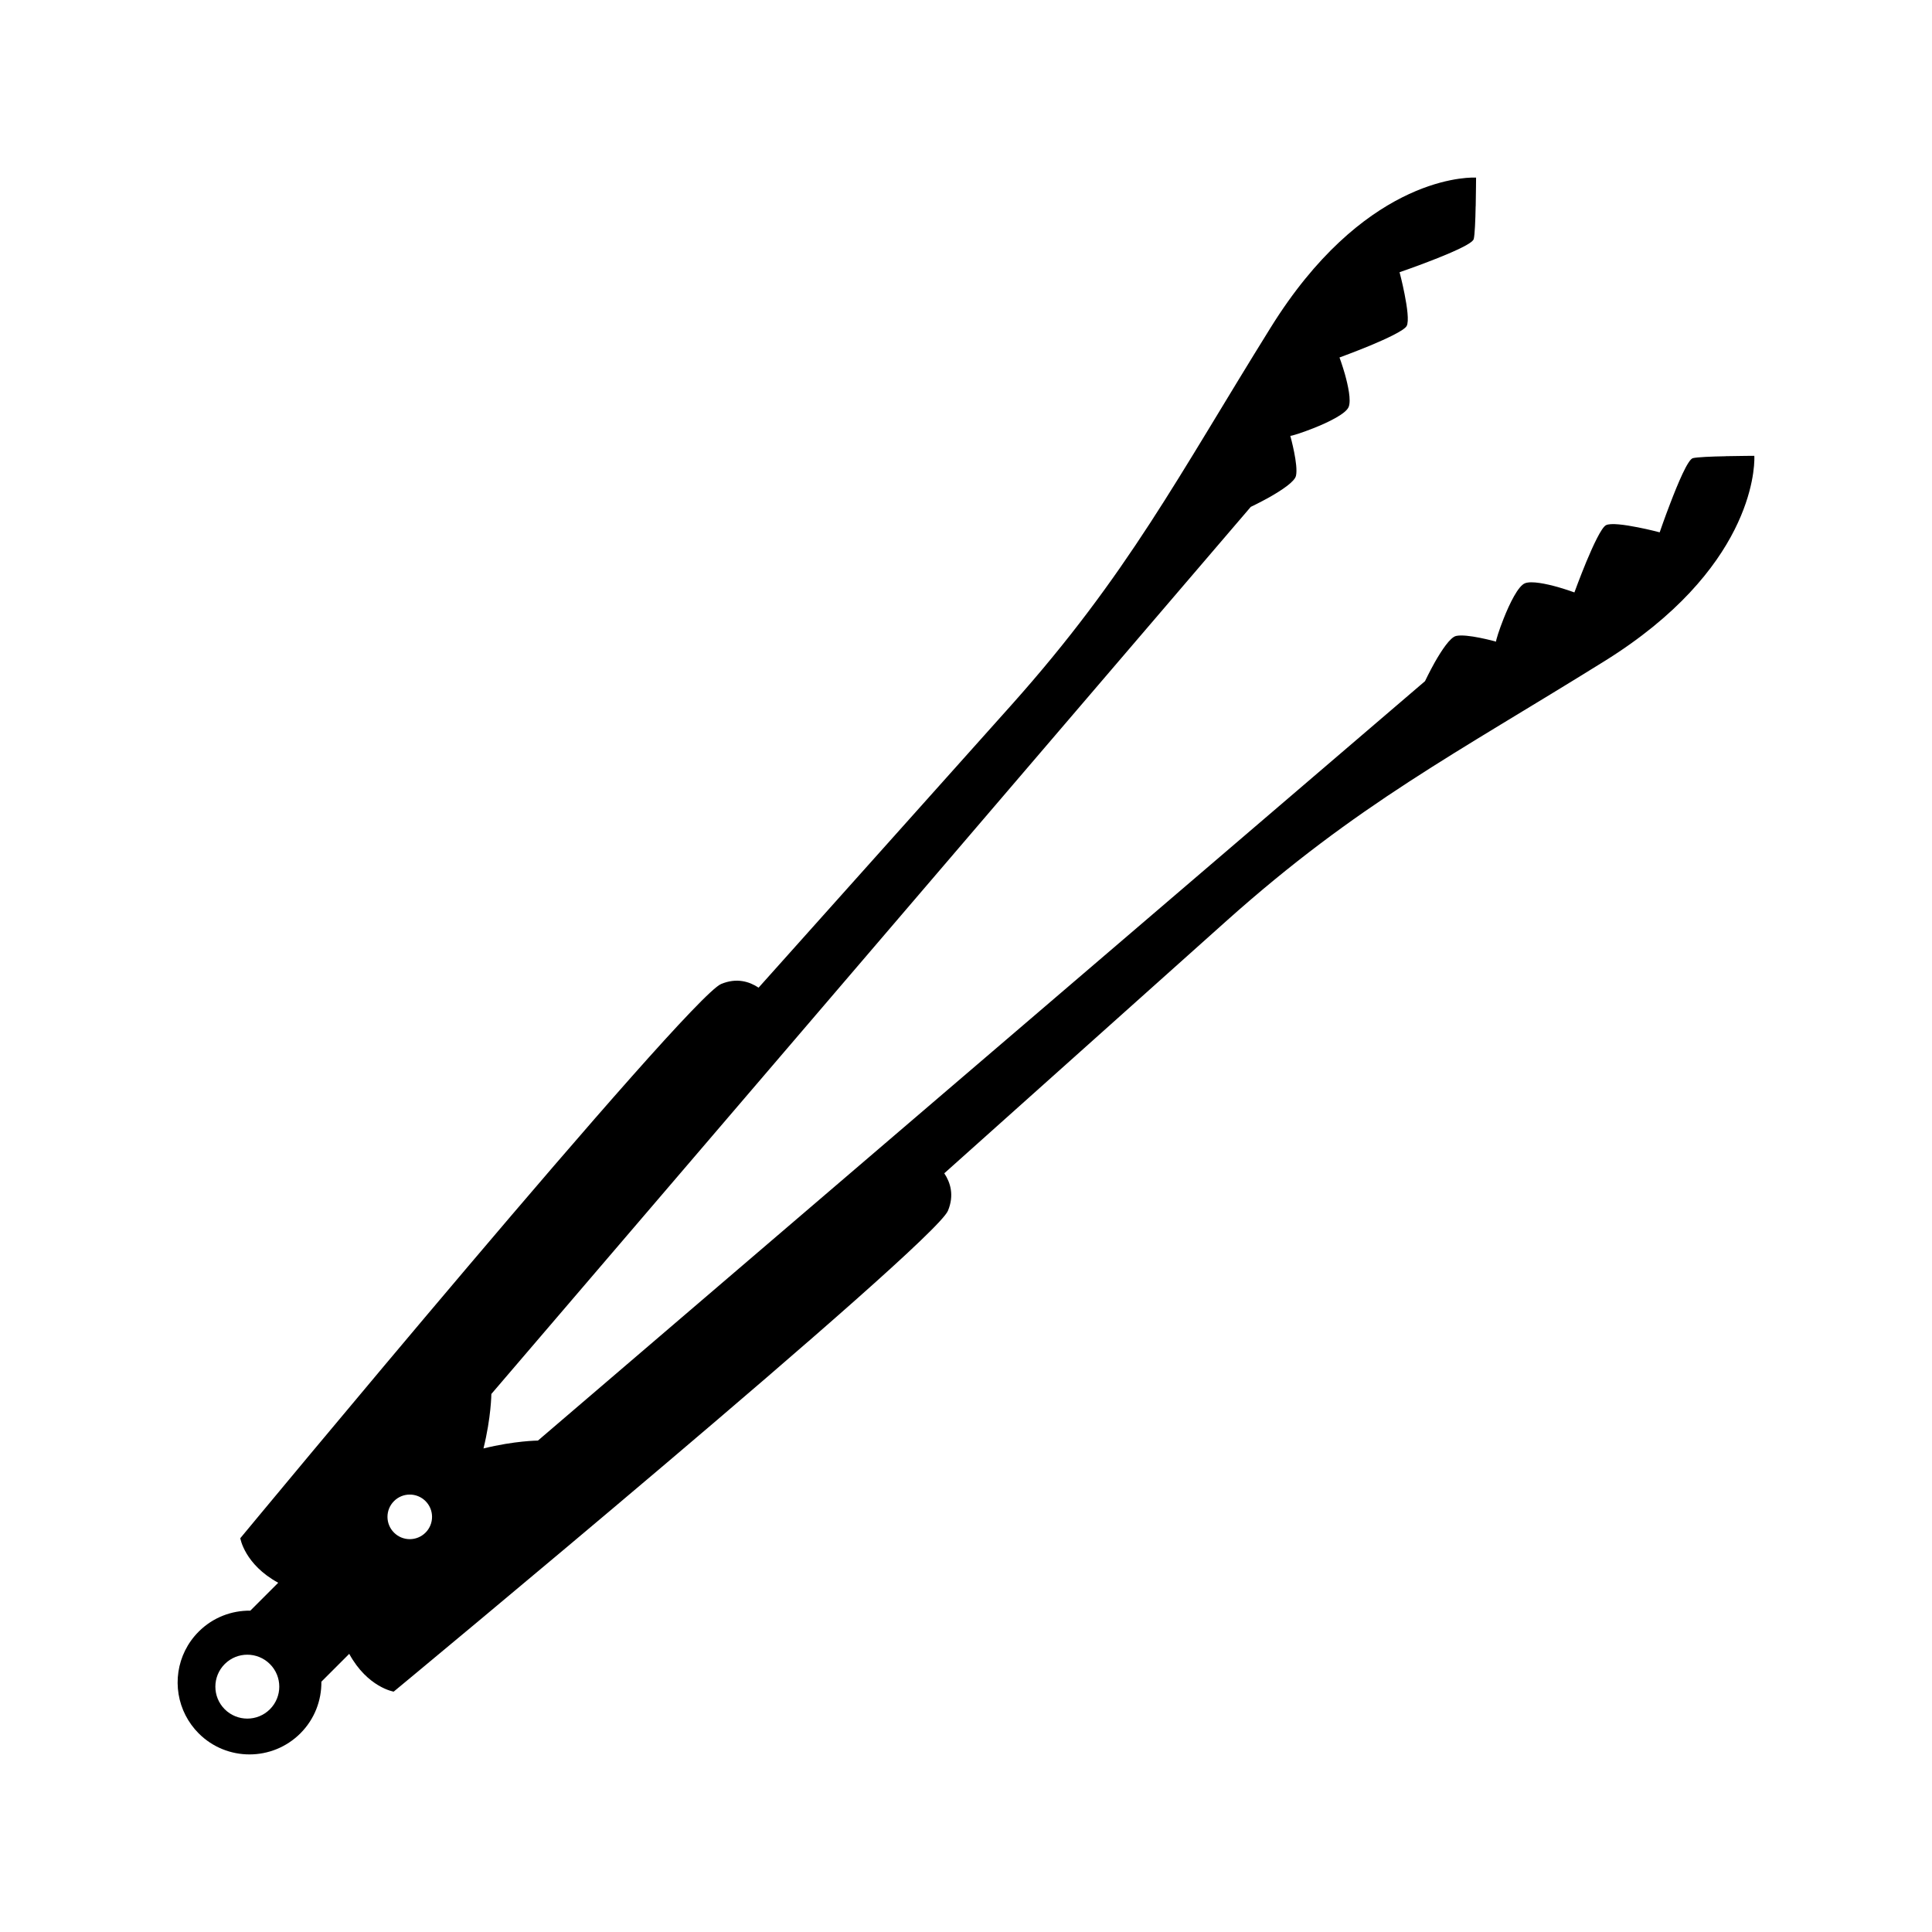 <?xml version="1.0" encoding="UTF-8"?>
<!-- Uploaded to: ICON Repo, www.svgrepo.com, Generator: ICON Repo Mixer Tools -->
<svg fill="#000000" width="800px" height="800px" version="1.1" viewBox="144 144 512 512" xmlns="http://www.w3.org/2000/svg">
 <path d="m608.91 264.93c0.004-0.086-0.004-0.133-0.004-0.133s-3.68 0.02-7.578 0.098l-0.016 0.016c-3.699 0.059-7.57 0.227-8.68 0.504-1.316 0.316-3.996 6.731-6.066 12.152-1.527 3.965-2.684 7.371-2.727 7.488-0.012 0.004-0.016 0.012-0.023 0.016-0.086-0.023-2.734-0.73-5.777-1.324-3.391-0.672-7.234-1.219-8.465-0.551-1.199 0.672-3.367 5.324-5.188 9.691-1.707 4.144-3.129 8.035-3.148 8.098-0.004 0-0.012 0.004-0.012 0.012-0.02-0.012-1.961-0.719-4.394-1.426-3.074-0.855-6.914-1.676-8.672-1.012-1.805 0.68-4.082 5.324-5.68 9.367-1.211 3.043-2.047 5.742-2.012 6.102-0.004 0.004-0.012 0.004-0.012 0.004-0.031-0.012-2.004-0.555-4.336-1.02-2.254-0.449-4.797-0.801-6.238-0.48-1.57 0.352-3.856 3.84-5.633 6.953-1.48 2.648-2.609 5.031-2.609 5.031l-235.08 201.25s-6.133 0.039-14.434 2.086c2.047-8.305 2.086-14.434 2.086-14.434l201.25-235.09s2.379-1.129 5.031-2.609c3.113-1.777 6.602-4.055 6.953-5.633 0.324-1.441-0.035-3.988-0.48-6.238-0.465-2.332-1.012-4.309-1.02-4.336 0-0.004 0.004-0.012 0.004-0.012 0.359 0.035 3.059-0.805 6.102-2.012 4.047-1.598 8.688-3.875 9.367-5.68 0.672-1.758-0.156-5.594-1.012-8.672-0.699-2.43-1.414-4.367-1.426-4.394 0.004-0.004 0.004-0.012 0.012-0.012 0.059-0.02 3.949-1.441 8.09-3.148 4.367-1.824 9.023-3.988 9.691-5.188 0.672-1.23 0.121-5.074-0.551-8.465-0.594-3.047-1.301-5.691-1.324-5.777 0.004-0.012 0.012-0.016 0.016-0.023 0.117-0.039 3.527-1.199 7.488-2.727 5.422-2.07 11.836-4.75 12.152-6.066 0.277-1.109 0.441-4.988 0.504-8.68l0.016-0.016c0.074-3.894 0.098-7.578 0.098-7.578s-0.047-0.012-0.133-0.004c-0.055 0.012-0.125 0-0.227-0.004-3.379-0.059-29.887 0.816-54.09 39.777-24.512 39.387-37.754 65.355-68.676 99.984-10.5 11.75-36.824 41.176-67.016 74.922-2.438-1.621-5.801-2.684-9.914-0.977-8.891 3.672-127.44 146.88-127.44 146.88s1.113 6.934 10.051 11.805l-7.391 7.391c-4.961-0.055-9.922 1.793-13.684 5.559-6.016 6.016-7.168 15.039-3.465 22.223 0.883 1.707 2.039 3.32 3.465 4.746 7.441 7.441 19.512 7.426 26.953-0.016 3.762-3.762 5.617-8.727 5.559-13.684l7.379-7.379c4.871 8.902 11.785 10.012 11.785 10.012s143.21-118.55 146.89-127.45c1.707-4.117 0.645-7.477-0.977-9.914 33.746-30.188 63.172-56.516 74.922-67.016 34.633-30.918 60.598-44.164 99.984-68.676 38.961-24.203 39.832-50.707 39.777-54.09-0.008-0.098-0.02-0.168-0.012-0.227zm-393.38 332.04c-3.305 3.305-8.664 3.305-11.977 0-3.305-3.305-3.305-8.664 0-11.977 3.305-3.309 8.664-3.305 11.977 0 3.309 3.305 3.309 8.668 0 11.977zm41.238-46.809c-2.309 2.309-6.047 2.309-8.352 0-2.309-2.309-2.309-6.047 0-8.352 2.309-2.309 6.047-2.309 8.352 0 2.305 2.305 2.305 6.043 0 8.352z"/>
</svg>